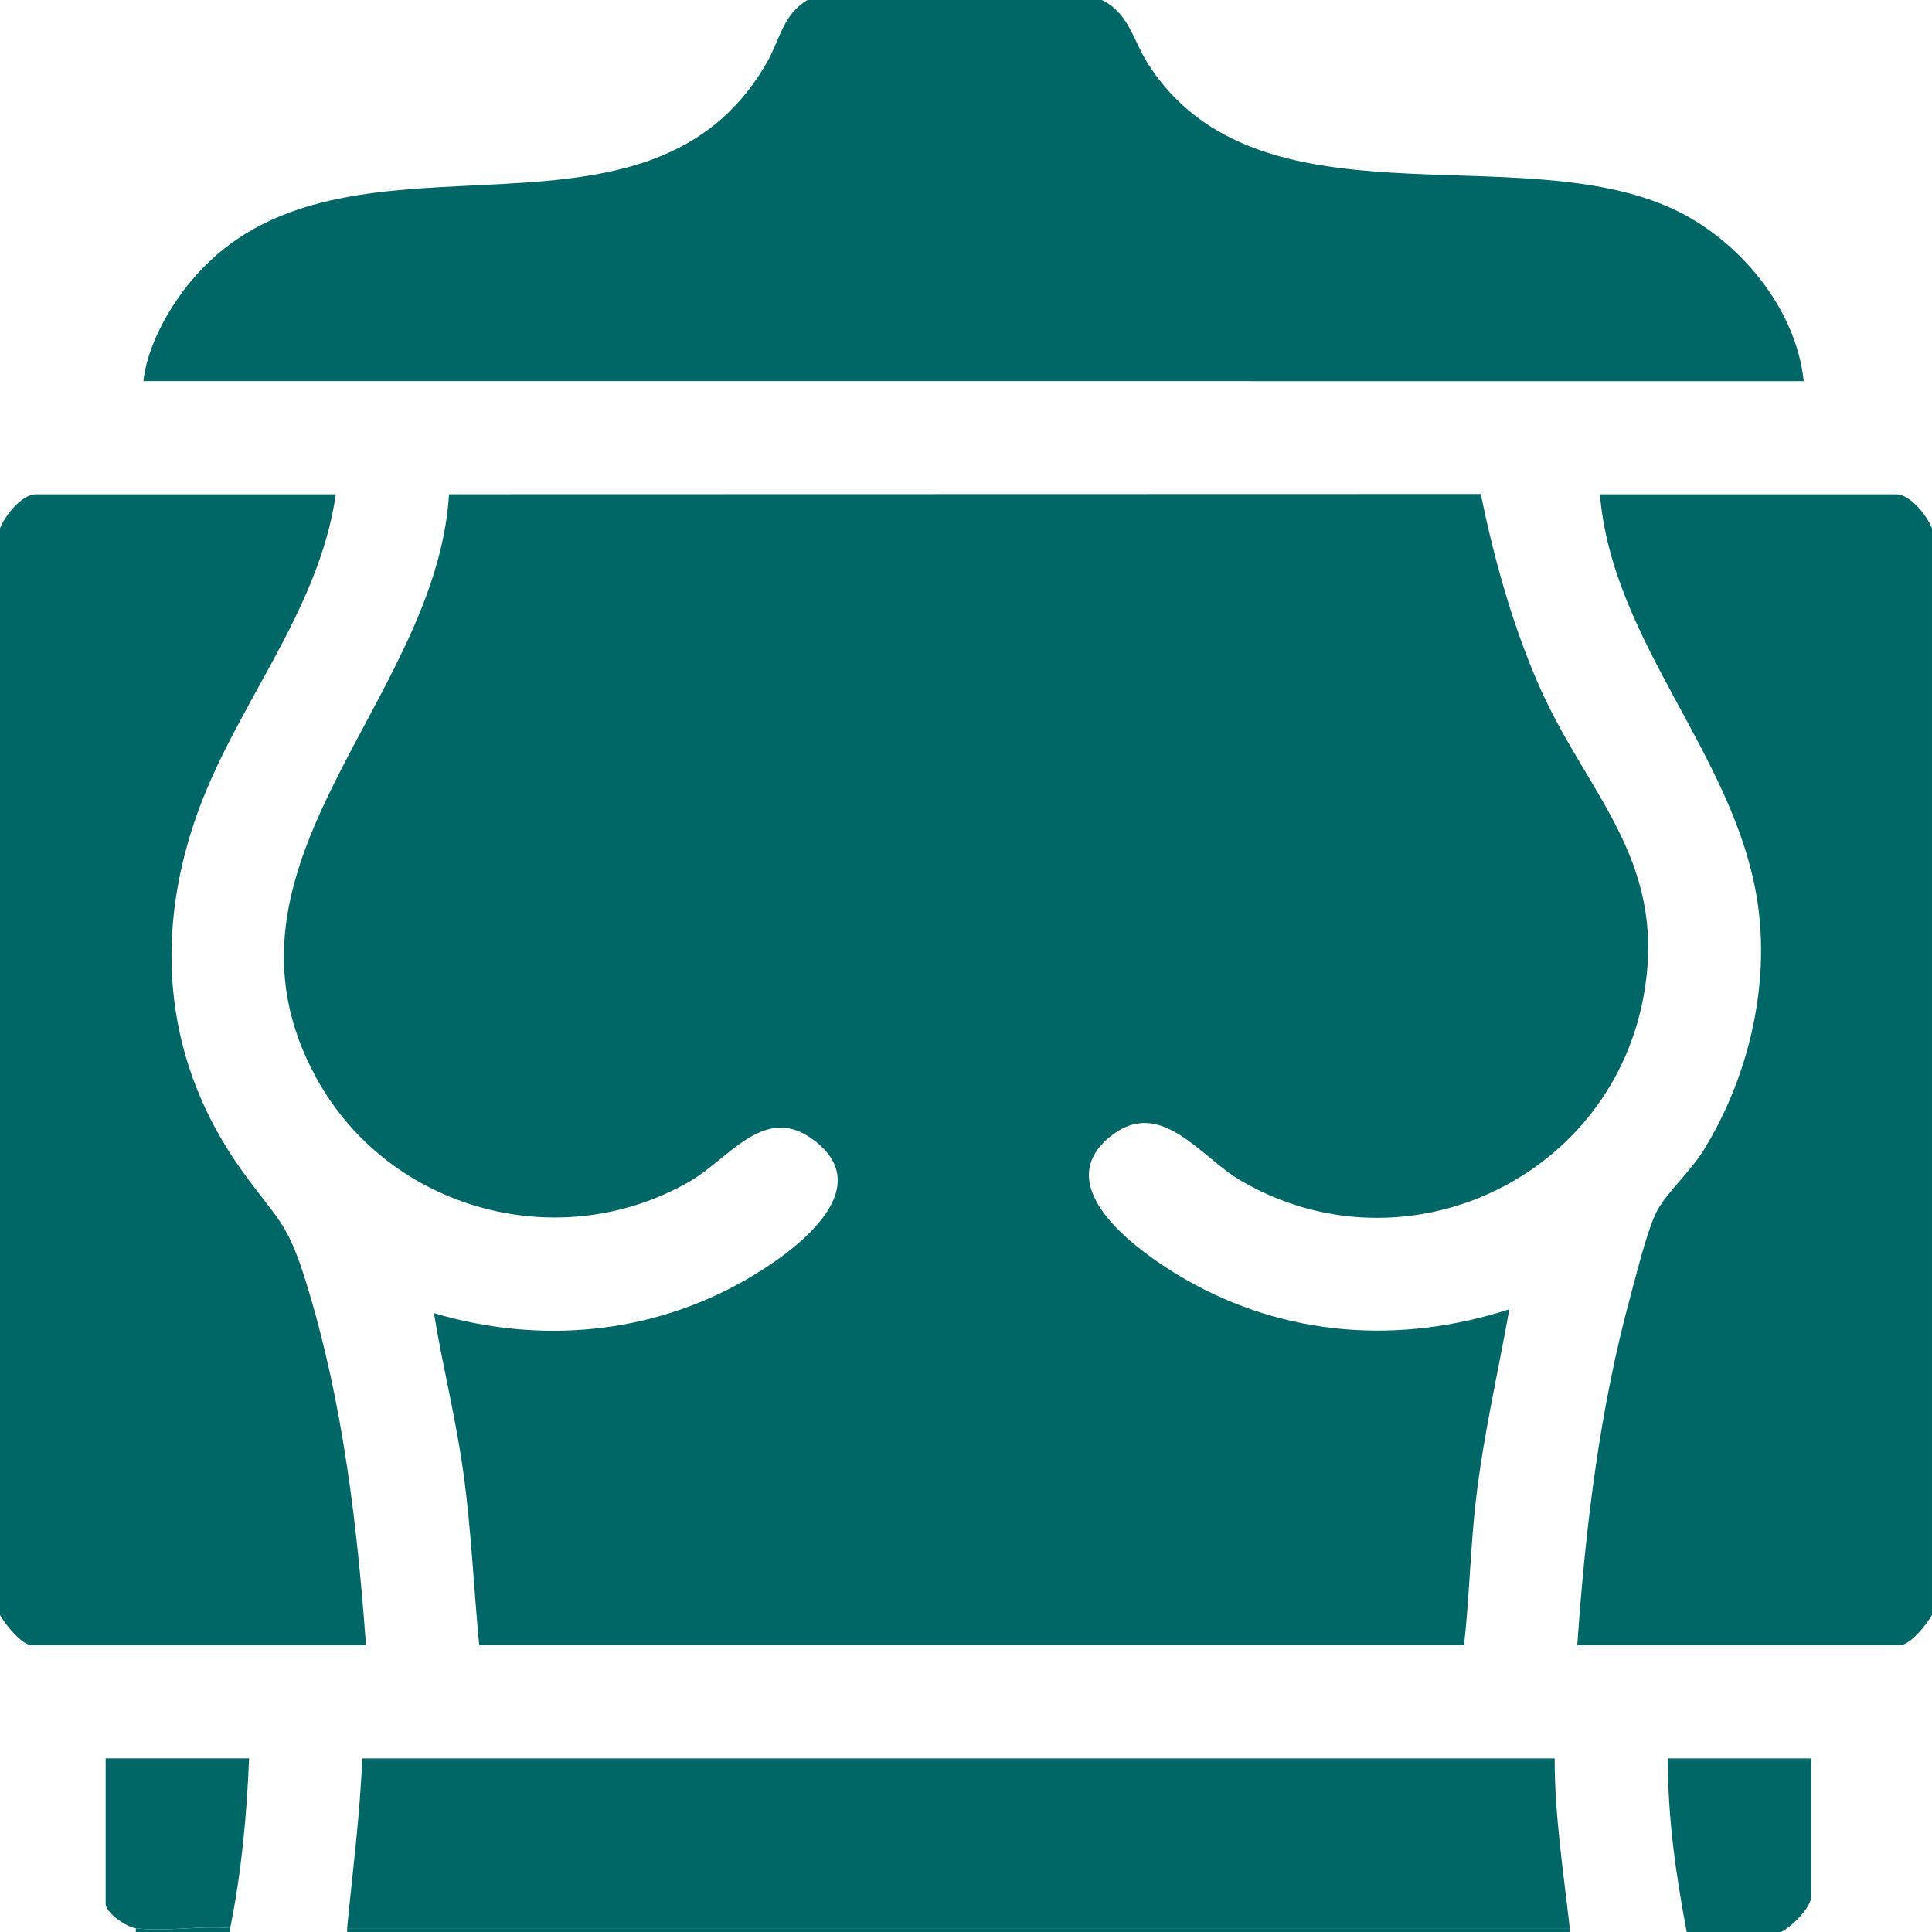 <?xml version="1.0" encoding="UTF-8"?>
<svg id="Layer_1" data-name="Layer 1" xmlns="http://www.w3.org/2000/svg" viewBox="0 0 384 384">
  <defs>
    <style>
      .cls-1 {
        fill: #066;
      }
    </style>
  </defs>
  <path class="cls-1" d="M219,0c5.4,2.57,6.22,8.12,9.28,12.85,21.8,33.7,73.32,14.01,104.63,28.87,12.86,6.1,24.1,19.65,25.59,34.03H28.5c.7-6.28,4.15-12.89,7.94-17.94,29.12-38.83,91.09-2.18,115.94-45.31,2.64-4.58,3.19-9.59,8.12-12.5h58.5Z"/>
  <path class="cls-1" d="M0,105c.96-2.45,4.3-6.75,7.12-6.75h59.62c-3.39,23.61-20.07,42.07-27.76,64.11-8.56,24.51-6.12,49.13,9.15,70.38,7.35,10.23,8.98,9.86,12.98,23.02,7.03,23.09,9.89,47.22,11.63,71.25H6.38c-2.07,0-5.37-4.22-6.38-6V105Z"/>
  <path class="cls-1" d="M384,321c-1,1.78-4.31,6-6.38,6h-64.12c1.62-23.54,4.46-47.12,10.71-69.91,1.19-4.33,3.26-12.91,5.21-16.54,1.82-3.39,6.65-7.83,9.14-11.86,8.92-14.41,13.33-32.76,10.73-49.61-4.5-29.1-28.84-51.25-31.29-80.83h58.88c2.83,0,6.16,4.3,7.12,6.75v216Z"/>
  <path class="cls-1" d="M335.25,384c-2.16-11.35-3.79-22.89-3.75-34.5h28.5v27.38c0,2.29-3.94,6.11-6,7.12h-18.75Z"/>
  <rect class="cls-1" x="69" y="383.25" width="243" height=".75"/>
  <path class="cls-1" d="M45.75,383.25v.75h-18.75v-.75c5.68.77,12.88-.57,18.75,0Z"/>
  <path class="cls-1" d="M95.25,327c-1.09-11.32-1.56-22.73-3.11-34.02s-4.15-21.29-5.89-31.98c20.95,6.21,43,4.27,62-6.63,8.65-4.96,27.01-17.77,13.37-27.87-9.72-7.2-16.64,3.8-24.62,8.37-26,14.91-59.76,5.6-74.13-20.63-23.3-42.53,23.88-74.75,26.38-116l205.06-.05c2.64,12.81,6.14,25.49,11.33,37.52,9.43,21.84,25.48,34.61,21.25,61.05-5.98,37.33-47.67,57.03-80.38,37.83-7.94-4.66-15.78-16.58-25.64-8.85-13.23,10.37,6.51,23.85,14.87,28.62,19.9,11.36,42.53,12.9,64.25,5.87-2.25,12.62-5.18,25.2-6.65,37.97-1.1,9.56-1.28,19.22-2.35,28.78H95.25Z"/>
  <path class="cls-1" d="M69,383.25c1.07-11.26,2.56-22.43,3-33.75h237c-.01,11.33,1.74,22.54,3,33.75H69Z"/>
  <path class="cls-1" d="M27,383.25c-1.98-.27-6-3.09-6-4.88v-28.88h28.5c-.44,11.33-1.51,22.64-3.75,33.75-5.87-.57-13.07.77-18.75,0Z"/>
</svg>